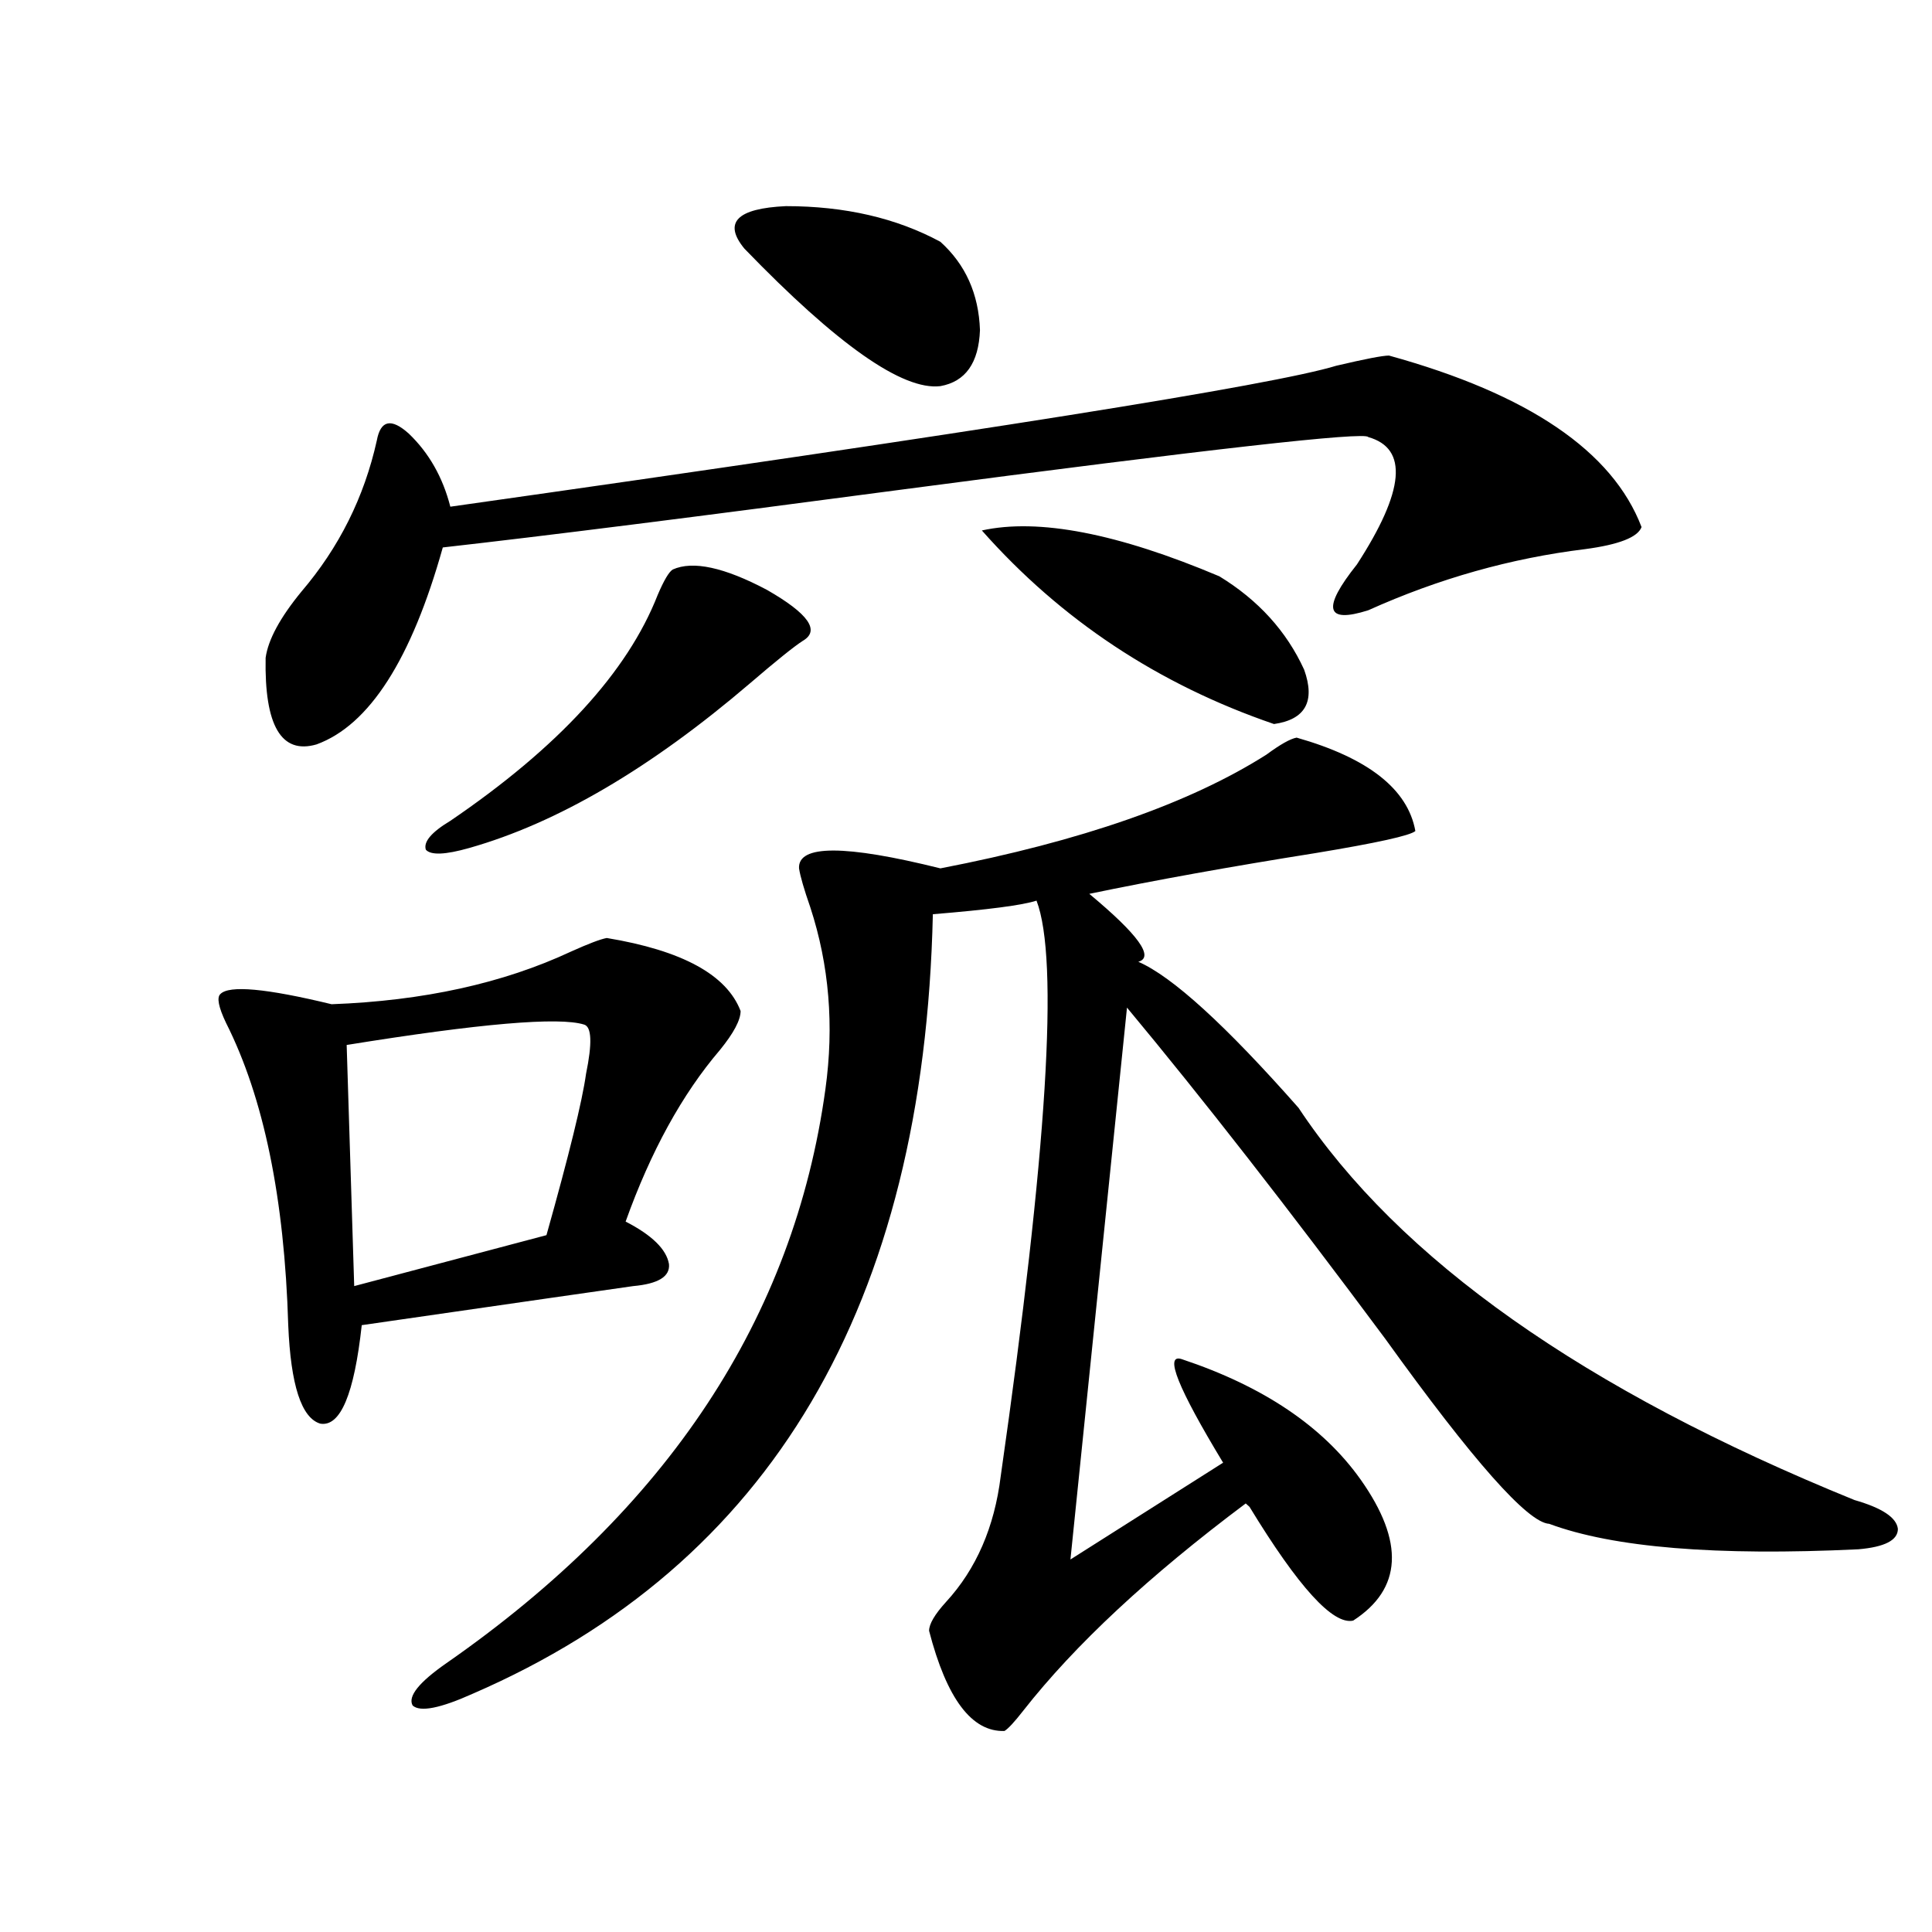 <?xml version="1.0" encoding="utf-8"?>
<!-- Generator: Adobe Illustrator 16.0.0, SVG Export Plug-In . SVG Version: 6.00 Build 0)  -->
<!DOCTYPE svg PUBLIC "-//W3C//DTD SVG 1.1//EN" "http://www.w3.org/Graphics/SVG/1.1/DTD/svg11.dtd">
<svg version="1.1" id="图层_1" xmlns="http://www.w3.org/2000/svg" xmlns:xlink="http://www.w3.org/1999/xlink" x="0px" y="0px"
	 width="1000px" height="1000px" viewBox="0 0 1000 1000" enable-background="new 0 0 1000 1000" xml:space="preserve">
<path d="M314.065,485.504c39.023,6.454,62.103,19.048,69.267,37.793c0,4.696-3.582,11.426-10.731,20.215
	c-19.512,22.852-35.776,52.446-48.779,88.77c13.658,7.031,21.128,14.364,22.438,21.973c0.641,6.454-5.533,10.259-18.536,11.426
	c-8.46,1.181-55.288,7.91-140.484,20.215c-3.902,35.747-11.066,52.734-21.463,50.977c-9.756-2.925-15.289-19.913-16.585-50.977
	c-1.951-65.616-12.683-117.773-32.194-156.445c-3.902-8.198-4.878-13.184-2.927-14.941c4.543-4.683,23.734-2.925,57.56,5.273
	c47.469-1.758,88.778-10.835,123.899-27.246C304.63,488.442,310.804,486.095,314.065,485.504z M718.934,184.039
	c72.193,19.926,115.76,49.521,130.729,88.77c-1.951,5.273-11.707,9.091-29.268,11.426c-38.383,4.696-75.775,15.243-112.192,31.641
	c-22.118,7.031-24.069-0.879-5.854-23.73c24.71-38.082,26.661-60.055,5.854-65.918c-1.311-2.926-81.949,6.152-241.945,27.246
	c-106.019,14.063-185.041,24.032-237.067,29.883c-16.265,58.008-38.048,91.997-65.364,101.953
	c-18.216,5.273-26.996-9.668-26.341-44.824c1.296-9.366,7.47-20.792,18.536-34.277c19.512-22.852,32.515-48.917,39.023-78.223
	c1.951-10.547,7.47-11.715,16.585-3.516c10.396,9.97,17.561,22.563,21.463,37.793c273.164-38.672,425.996-62.979,458.525-72.949
	C706.571,185.797,715.672,184.039,718.934,184.039z M302.358,530.328c-13.018-4.093-53.992-0.577-122.924,10.547l3.902,124.805
	l99.51-26.367c11.707-41.597,18.536-69.434,20.487-83.496C306.581,539.996,306.261,531.509,302.358,530.328z M671.13,381.793
	c37.072,10.547,57.56,26.669,61.462,48.34c-2.606,2.349-19.847,6.152-51.706,11.426c-44.236,7.031-83.26,14.063-117.07,21.094
	c25.365,21.094,33.811,32.821,25.365,35.156c17.561,7.622,45.197,32.821,82.925,75.586c52.026,78.524,147.954,146.2,287.798,203.027
	c14.299,4.106,21.783,9.091,22.438,14.941c0,5.864-6.829,9.38-20.487,10.547c-73.504,3.516-126.826-0.879-159.996-13.184
	c-11.066-0.577-39.358-32.52-84.876-95.801c-50.09-67.374-94.632-124.503-133.655-171.387L554.06,807.184l79.022-50.098
	c-23.414-38.672-30.578-56.538-21.463-53.613c42.271,14.063,73.169,34.868,92.681,62.402c22.759,32.231,21.463,56.552-3.902,72.949
	c-10.411,2.335-28.292-17.276-53.657-58.887l-1.951-1.758c-50.09,37.505-88.458,73.237-115.119,107.227
	c-4.558,5.851-7.805,9.366-9.756,10.547c-16.92,0.577-29.923-16.699-39.023-51.855c0-3.516,2.927-8.501,8.78-14.941
	c15.609-16.987,25.03-38.672,28.292-65.039c24.055-168.159,30.243-267.476,18.536-297.949c-7.164,2.349-25.045,4.696-53.657,7.031
	c-4.558,202.148-83.9,336.621-238.043,403.418c-16.92,7.608-27.316,9.668-31.219,6.152c-2.606-4.696,3.247-12.017,17.561-21.973
	c114.464-79.679,179.828-178.706,196.093-297.07c4.543-32.808,1.951-64.16-7.805-94.043c-3.262-9.366-5.213-16.108-5.854-20.215
	c-0.655-12.305,23.734-12.305,73.169,0c72.834-14.063,129.098-33.687,168.776-58.887C662.67,385.309,667.868,382.384,671.13,381.793
	z M348.211,294.781c10.396-4.683,26.661-1.167,48.779,10.547c21.463,12.305,27.637,21.094,18.536,26.367
	c-4.558,2.938-13.658,10.259-27.316,21.973c-51.386,43.945-99.845,72.372-145.362,85.254c-12.362,3.516-19.847,3.817-22.438,0.879
	c-1.311-4.093,2.927-9.077,12.683-14.941c55.929-38.081,91.705-77.042,107.314-116.895
	C343.653,300.356,346.26,295.962,348.211,294.781z M385.283,128.668c-11.066-13.473-3.902-20.792,21.463-21.973
	c30.563,0,57.225,6.152,79.998,18.457c13.003,11.728,19.832,26.957,20.487,45.703c-0.655,17.001-7.484,26.669-20.487,29.004
	C467.232,202.207,433.407,178.477,385.283,128.668z M508.207,274.566c29.268-6.44,70.242,1.47,122.924,23.73
	c20.152,12.305,34.786,28.427,43.901,48.34c5.854,16.411,0.641,25.79-15.609,28.125C599.577,354.259,549.182,320.86,508.207,274.566
	z"/>
</svg>
